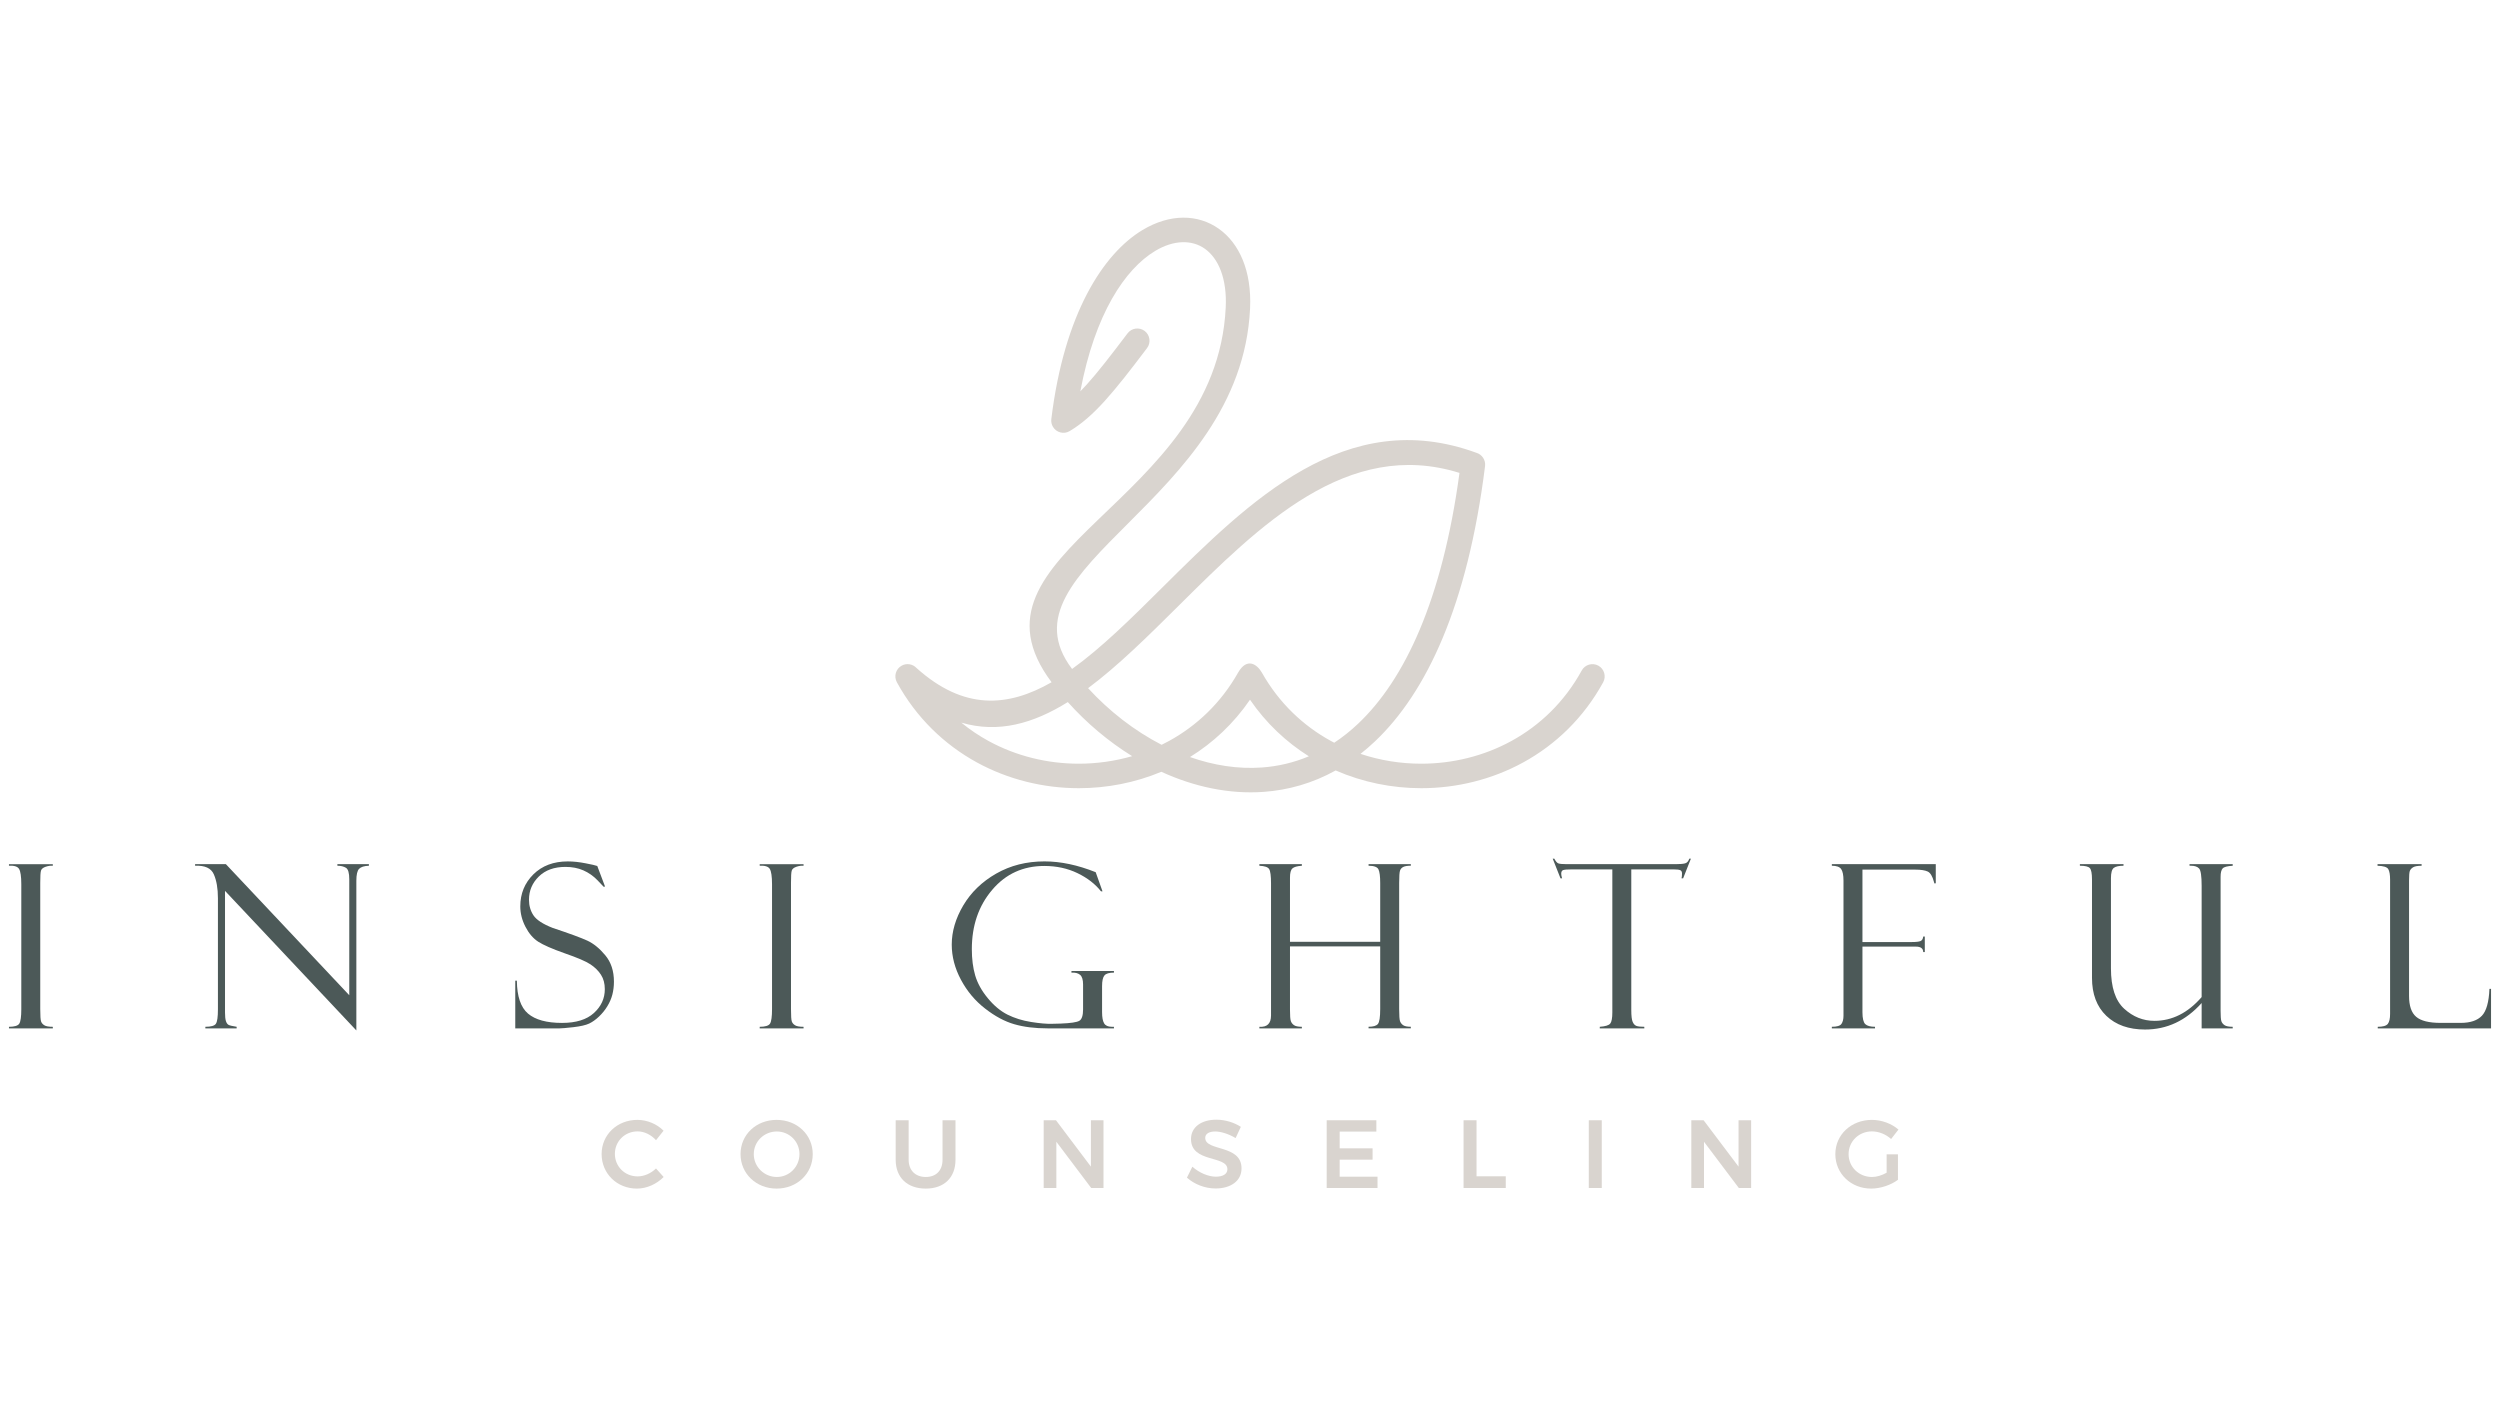 <?xml version="1.0" encoding="utf-8"?>
<!-- Generator: Adobe Illustrator 25.2.3, SVG Export Plug-In . SVG Version: 6.00 Build 0)  -->
<svg version="1.1" id="Layer_1" xmlns="http://www.w3.org/2000/svg" xmlns:xlink="http://www.w3.org/1999/xlink" x="0px" y="0px"
	 viewBox="0 0 1920 1080" style="enable-background:new 0 0 1920 1080;" xml:space="preserve">
<style type="text/css">
	.st0{fill:#4C5958;}
	.st1{fill:#D9D4CF;}
</style>
<g>
	<g>
		<path class="st0" d="M451.11,722.43c-4.76-2.19-13.62-5.47-26.57-9.76c-7.55-2.95-12.49-6.17-14.8-9.62
			c-2.31-3.45-3.48-7.46-3.48-12.07c0-6.96,2.52-12.89,7.54-17.81c5.06-4.94,11.87-7.39,20.46-7.39c5.12,0,9.71,0.87,13.77,2.66
			c4.07,1.78,7.69,4.33,10.84,7.6c3.16,3.28,4.74,4.94,4.74,5l1.06-0.18l-5.96-15.79c-0.24,0-0.47-0.06-0.68-0.18
			c-0.58-0.29-3.33-0.91-8.24-1.87c-4.92-0.97-9.48-1.46-13.72-1.46c-10.91,0-19.71,3.31-26.43,9.94
			c-6.69,6.64-10.05,14.82-10.05,24.59c0,5.32,1.31,10.53,3.94,15.64c2.63,5.12,5.91,8.95,9.82,11.5
			c3.92,2.51,10.67,5.49,20.32,8.89c9.71,3.36,16.29,6.17,19.77,8.48c3.48,2.31,6.2,5,8.13,8.04c1.96,3.04,2.93,6.72,2.93,11.05
			c0,7.14-2.78,13.21-8.37,18.31c-5.55,5.06-13.71,7.6-24.47,7.6c-11.81,0-20.52-2.39-26.14-7.16c-5.59-4.77-8.45-13.19-8.56-25.29
			h-1.23v36.67h33.65c1.78,0,5.44-0.32,10.96-0.94c5.52-0.64,9.59-1.58,12.17-2.8c2.57-1.23,5.08-3.04,7.57-5.41
			c2.49-2.37,4.62-5,6.37-7.89c1.78-2.89,3.07-5.91,3.87-9c0.79-3.13,1.19-6.4,1.19-9.85c0-8.22-2.22-14.97-6.64-20.26
			C460.47,728.37,455.88,724.66,451.11,722.43z"/>
		<path class="st0" d="M822.86,746.99c2.87-0.17,5.09,0.38,6.63,1.67c1.55,1.29,2.31,3.77,2.31,7.48v19.09
			c0,4.68-0.97,7.6-2.86,8.74c-1.93,1.14-6.7,1.84-14.36,2.14l-6.78,0.17c-3.92,0.12-9.24-0.34-15.93-1.4
			c-6.66-1.05-12.72-2.96-18.13-5.65c-5.38-2.72-10.44-6.93-15.15-12.66c-4.73-5.73-7.92-11.55-9.65-17.45
			c-1.73-5.91-2.57-12.63-2.57-20.14c0-18.16,5.2-33.33,15.62-45.56c10.37-12.25,23.74-18.36,40.03-18.36
			c9.35,0,17.86,1.84,25.49,5.52c7.63,3.68,13.63,8.33,18.04,13.95h1.17l-5.23-14.68c-13.83-5.53-26.93-8.3-39.32-8.3
			c-13.83,0-26.19,3.13-37.11,9.38c-10.93,6.26-19.32,14.41-25.26,24.42c-5.91,10-8.86,20.03-8.86,30.12
			c0,9.21,2.37,18.21,7.08,27.01c4.71,8.8,10.87,16.17,18.51,22.07c7.6,5.94,15.09,9.94,22.43,12.05c7.33,2.14,15.9,3.19,25.67,3.19
			h50.88v-1.23h-1.78c-2.78,0-4.71-0.88-5.76-2.63c-1.05-1.73-1.58-4.62-1.58-8.63v-19.94c0-4.06,0.61-6.81,1.84-8.24
			c1.2-1.44,3.65-2.14,7.28-2.14v-1.23h-32.63V746.99z"/>
		<path class="st0" d="M583.44,664.89c4-0.23,6.61,0.58,7.75,2.43c1.14,1.87,1.73,5.79,1.73,11.79v95.93
			c0,5.76-0.52,9.47-1.55,11.11c-1.02,1.61-3.69,2.43-7.92,2.43v1.23h33.68v-1.23c-3.13,0-5.32-0.38-6.52-1.17
			c-1.23-0.76-2.08-1.73-2.49-2.9c-0.44-1.17-0.64-4.38-0.64-9.64v-96.87c0-4.91,0.18-8.01,0.56-9.32c0.38-1.32,1.58-2.31,3.6-3.01
			c2.01-0.68,3.86-0.94,5.49-0.76v-1.23h-33.68V664.89z"/>
		<path class="st0" d="M259.11,664.89c2.66,0,4.85,0.52,6.58,1.58c1.7,1.05,2.55,3.98,2.55,8.77v89.09l-94.76-100.66h-23.65v1.23
			c7.54-0.35,12.34,1.84,14.41,6.61c2.07,4.73,3.13,10.84,3.13,18.3v85.4c0,5.82-0.52,9.5-1.58,11.05
			c-1.05,1.55-3.74,2.31-8.07,2.31v1.23h24.03v-1.23c-3.36-0.53-5.5-1.03-6.34-1.55c-0.82-0.5-1.46-1.46-1.93-2.9
			c-0.44-1.43-0.67-3.63-0.67-6.61v-93.32l100.87,107.19v-114.9c0-4.71,0.7-7.78,2.1-9.21c1.4-1.46,3.92-2.25,7.54-2.37v-1.23
			h-24.21V664.89z"/>
		<path class="st0" d="M6.88,664.89c4-0.23,6.61,0.58,7.75,2.43c1.14,1.87,1.73,5.79,1.73,11.79v95.93c0,5.76-0.52,9.47-1.55,11.11
			c-1.02,1.61-3.69,2.43-7.92,2.43v1.23h33.68v-1.23c-3.13,0-5.32-0.38-6.52-1.17c-1.23-0.76-2.08-1.73-2.49-2.9
			c-0.44-1.17-0.65-4.38-0.65-9.64v-96.87c0-4.91,0.18-8.01,0.56-9.32c0.37-1.32,1.58-2.31,3.6-3.01c2.01-0.68,3.86-0.94,5.49-0.76
			v-1.23H6.88V664.89z"/>
		<path class="st0" d="M1906.1,780.09c-3.45,3.65-8.88,5.49-16.31,5.49h-15.4c-8.86,0-15.12-1.55-18.77-4.68
			c-3.66-3.1-5.47-8.45-5.47-16.05V676.3c0-3.83,0.2-6.29,0.58-7.37c0.41-1.08,1.23-2.05,2.49-2.83c1.25-0.79,3.45-1.2,6.58-1.2
			v-1.23h-33.86v1.23c4.59,0.12,7.34,0.99,8.27,2.61c0.91,1.63,1.38,4.26,1.38,7.92v103.29c0,3.59-0.59,6.14-1.76,7.63
			c-1.2,1.49-3.74,2.23-7.72,2.23v1.23h87.01v-30.35h-1.23C1911.48,769.56,1909.55,776.44,1906.1,780.09z"/>
		<path class="st0" d="M1051.06,664.89c4.15,0,6.69,0.94,7.6,2.78c0.9,1.87,1.34,5.35,1.34,10.5v45.14h-69.29v-49.35
			c0-3.53,0.61-5.87,1.87-7.01c1.25-1.14,3.68-1.81,7.25-2.05v-1.23h-32.63v1.23c4.06,0.18,6.58,1.02,7.51,2.57
			c0.97,1.55,1.44,5.2,1.44,10.96v101.48c0,6.17-2.99,9.06-8.95,8.66v1.23h32.63v-1.23c-2.9,0-4.94-0.44-6.09-1.29
			c-1.17-0.84-1.98-1.9-2.39-3.16c-0.44-1.26-0.64-4.18-0.64-8.75v-48.56H1060v48.03c0,6.28-0.58,10.14-1.78,11.58
			c-1.19,1.43-3.59,2.13-7.16,2.13v1.23h32.45v-1.23c-2.78,0-4.74-0.41-5.88-1.2c-1.14-0.79-1.93-1.81-2.39-3.04
			c-0.44-1.23-0.68-4.33-0.68-9.3v-96.87c0-5.14,0.23-8.33,0.68-9.59c0.46-1.26,1.31-2.19,2.57-2.78c1.23-0.61,3.15-0.91,5.7-0.91
			v-1.23h-32.45V664.89z"/>
		<path class="st0" d="M1406.85,664.89c3.57,0,5.94,0.85,7.14,2.51c1.2,1.7,1.81,4.65,1.81,8.89v103.8c0,2.69-0.53,4.76-1.55,6.25
			c-1.02,1.49-3.51,2.23-7.4,2.23v1.23h33.16v-1.23c-3.54,0-6.02-0.68-7.48-2.05c-1.43-1.38-2.17-4.45-2.17-9.18V727h41.02
			c3.77,0,5.64,1.4,5.64,4.21h1.23v-11.93h-1.23c-0.17,1.78-0.84,2.92-2.04,3.45c-1.2,0.5-3.42,0.76-6.69,0.76h-37.93v-55.61h40.7
			c4.21,0,7.37,0.5,9.42,1.46c2.05,0.97,3.65,3.63,4.79,7.95c0,0.23,0.06,0.41,0.17,0.5v0.62h1.23v-14.74h-79.82V664.89z"/>
		<path class="st0" d="M1681.56,664.89h1.2c2.78,0,4.83,0.7,6.14,2.11c1.32,1.4,1.96,5.85,1.96,13.33v85.43
			c-10.56,12.16-22.66,18.25-36.29,18.25c-8.65,0-16.4-3.1-23.19-9.3c-6.78-6.17-10.17-16.52-10.17-31.02v-69.2
			c0-4.19,0.73-6.82,2.16-7.93c1.46-1.11,3.95-1.67,7.49-1.67v-1.23h-33.51v1.23c4.01,0,6.58,0.62,7.66,1.84
			c1.08,1.23,1.64,4.12,1.64,8.68V751c0,12.4,3.65,22.1,11,29.15c7.34,7.02,17.25,10.53,29.73,10.53c16.84,0,31.31-6.78,43.48-20.35
			v19.47h23.86v-1.23c-2.96,0-5.06-0.41-6.26-1.23c-1.23-0.85-2.05-1.87-2.46-3.13c-0.38-1.26-0.58-3.92-0.58-7.98V673.47
			c0-3.19,0.52-5.38,1.58-6.52c1.06-1.14,3.63-1.81,7.72-2.05v-1.23h-33.16V664.89z"/>
		<path class="st0" d="M1294.17,663.05c-1.46,0.41-3.83,0.62-7.13,0.62h-83.83c-3.3,0-5.47-0.2-6.46-0.62
			c-0.99-0.41-2.02-1.61-3.04-3.59h-1.23l5.97,15.08h1.23c-0.46-1.55-0.67-2.72-0.67-3.48c0-1.49,0.46-2.43,1.43-2.81
			c1-0.38,3.07-0.55,6.26-0.55h31.57v109.81c0,4.36-0.52,7.19-1.61,8.57c-1.09,1.38-3.77,2.19-8.04,2.49v1.23h34.21v-1.23
			c-2.75,0-4.76-0.2-5.99-0.64c-1.23-0.44-2.22-1.47-2.93-3.07c-0.73-1.64-1.08-4.68-1.08-9.15v-108h33.01
			c2.07,0,3.57,0.17,4.5,0.55c0.97,0.38,1.44,1.23,1.44,2.58c0,1.55-0.12,2.77-0.36,3.71h1.23l5.96-15.08h-1.23
			C1296.71,661.45,1295.63,662.65,1294.17,663.05z"/>
		<path class="st1" d="M723.86,890.69c0,8.32-4.98,13.23-12.86,13.23c-7.88,0-13.16-4.98-13.16-13.23v-30.33h-9.96v30.33
			c0,13.68,8.92,22.15,23.12,22.15c14.12,0,22.82-8.47,22.82-22.15v-30.33h-9.96V890.69z"/>
		<polygon class="st1" points="837.82,895.97 810.99,860.36 801.55,860.36 801.55,912.39 811.28,912.39 811.28,876.87 
			838.05,912.39 847.48,912.39 847.48,860.36 837.82,860.36 		"/>
		<path class="st1" d="M596.45,860.07c-15.68,0-27.72,11.29-27.72,26.31c0,14.94,12.04,26.46,27.72,26.46
			c15.69,0,27.73-11.52,27.73-26.46C624.18,871.44,612.14,860.07,596.45,860.07z M596.6,903.92c-9.59,0-17.7-7.73-17.7-17.55
			c0-9.81,8.03-17.39,17.7-17.39c9.51,0,17.39,7.58,17.39,17.39C613.99,896.19,606.11,903.92,596.6,903.92z"/>
		<path class="st1" d="M925.61,873.89c0-3.2,3.05-4.91,7.73-4.91c4.01,0,10.04,1.71,15.61,5.06l4.01-8.62
			c-4.98-3.27-11.89-5.5-18.8-5.5c-11.67,0-19.47,5.8-19.47,14.86c0,18.51,27.95,12.34,27.95,23.19c0,3.65-3.35,5.72-8.92,5.72
			c-5.58,0-12.63-2.9-17.99-7.66l-4.16,8.4c5.57,4.98,13.67,8.32,22,8.32c11.45,0,19.92-5.65,19.92-15.39
			C953.56,878.72,925.61,884.45,925.61,873.89z"/>
		<path class="st1" d="M489.7,903.47c-9.81,0-17.47-7.58-17.47-17.32c0-9.67,7.66-17.25,17.47-17.25c5.13,0,10.41,2.61,14.12,6.77
			l5.79-7.29c-5.05-5.13-12.64-8.32-20.07-8.32c-15.53,0-27.5,11.37-27.5,26.24c0,15.02,11.82,26.54,27.13,26.54
			c7.51,0,15.17-3.49,20.51-8.92l-5.87-6.55C499.96,901.17,494.68,903.47,489.7,903.47z"/>
		<path class="st1" d="M1437.64,868.91c5.28,0,10.78,2.23,14.72,5.87l5.65-7.28c-5.2-4.53-12.86-7.43-20.37-7.43
			c-15.91,0-28.1,11.37-28.1,26.31c0,14.94,11.97,26.46,27.5,26.46c7.21,0,15.24-2.75,20.59-6.76v-19.55h-8.7v14.12
			c-3.57,2.01-7.66,3.28-11.22,3.28c-10.03,0-17.99-7.66-17.99-17.55C1419.72,876.57,1427.6,868.91,1437.64,868.91z"/>
		<polygon class="st1" points="1028.86,890.62 1054.14,890.62 1054.14,881.92 1028.86,881.92 1028.86,869.06 1057.04,869.06 
			1057.04,860.36 1018.9,860.36 1018.9,912.39 1057.93,912.39 1057.93,903.7 1028.86,903.7 		"/>
		<polygon class="st1" points="1335.2,895.97 1308.37,860.36 1298.93,860.36 1298.93,912.39 1308.67,912.39 1308.67,876.87 
			1335.43,912.39 1344.87,912.39 1344.87,860.36 1335.2,860.36 		"/>
		<rect x="1220.2" y="860.36" class="st1" width="9.96" height="52.03"/>
		<polygon class="st1" points="1133.98,860.36 1124.02,860.36 1124.02,912.39 1156.43,912.39 1156.43,903.4 1133.98,903.4 		"/>
	</g>
	<path class="st1" d="M1227.52,511.22c-4.54-2.49-10.26-0.83-12.75,3.71c-13.23,24.14-32.18,42.19-53.95,54.12
		c-21.26,11.65-45.27,17.47-69.33,17.47c-15.8,0-31.6-2.52-46.61-7.55c3.8-2.99,7.54-6.22,11.22-9.71
		c39.37-37.35,71.05-104.19,84.43-211.36c0.55-4.62-2.35-8.88-6.67-10.16c-100.15-36.57-173.96,36.72-241.63,103.9
		c-23.52,23.36-46.25,45.9-68.88,62.12c-59.66-78.63,129.51-127.91,136.7-276.69c1.41-29.17-8.46-50.35-23.92-61.32
		c-16.05-11.41-37.58-11.8-58.74,0.94c-30.11,18.14-60.15,64.36-69.98,145.24c-0.24,1.99,0.17,4.07,1.27,5.91
		c2.65,4.43,8.42,5.89,12.85,3.23c9.25-5.55,17.57-12.82,27.04-23.28c9.23-10.22,19.32-23.16,32.37-40.46
		c3.12-4.13,2.29-10.02-1.84-13.15c-4.14-3.12-10.03-2.29-13.15,1.84c-13.02,17.25-22.89,29.95-31.25,39.22l-5,5.31
		c11.21-59.56,34.36-93.89,57.4-107.78c14.32-8.63,28.3-8.77,38.2-1.74c10.5,7.44,17.13,22.95,16.06,45.15
		c-7.3,151.38-209.28,187.09-133.74,287.79c-33.61,19.24-67.4,21.67-103.7-10.91c-2.85-3.09-7.56-3.96-11.41-1.84
		c-4.54,2.49-6.2,8.2-3.71,12.75c15.01,27.41,36.58,47.93,61.35,61.53c24.13,13.22,51.29,19.84,78.38,19.84
		c21.61,0,43.25-4.2,63.37-12.6c25.05,11.46,52,17.36,78.69,15.42c18.8-1.36,37.45-6.58,55.21-16.45
		c20.78,9.08,43.28,13.63,65.73,13.63c27.1,0,54.25-6.61,78.37-19.82c24.76-13.58,46.32-34.1,61.36-61.54
		C1233.72,519.43,1232.06,513.71,1227.52,511.22z M828.5,586.52c-24.04,0-48.08-5.83-69.38-17.48c-7.28-3.99-14.27-8.68-20.82-14.06
		c28.46,8.37,55.31,0.68,81.78-15.78c14.39,16.07,31.18,30.25,49.41,41.53C856.18,584.57,842.35,586.52,828.5,586.52z
		 M969.22,589.43c-18.5,1.35-37.27-1.66-55.32-8.02c17.7-10.94,33.51-25.63,46.1-44.04c12.37,18.08,27.87,32.57,45.2,43.47
		C993.44,585.79,981.36,588.55,969.22,589.43z M1024.69,570.41l-2.58-1.37c-21.19-11.61-39.78-29.1-52.95-52.41
		c-3.8-6.68-11.52-11.76-18.22-0.21c-13.17,23.39-31.8,40.95-53.12,52.64c-1.88,1.03-3.78,2.01-5.7,2.95
		c-20.97-10.81-40.31-25.87-56.47-43.5c23.08-17.19,46.07-39.99,69.8-63.55c62.02-61.57,129.56-128.61,215.43-101.77
		c-13.26,97.92-42.18,158.78-77.72,192.49C1037.19,561.34,1031.01,566.24,1024.69,570.41z"/>
</g>
</svg>
